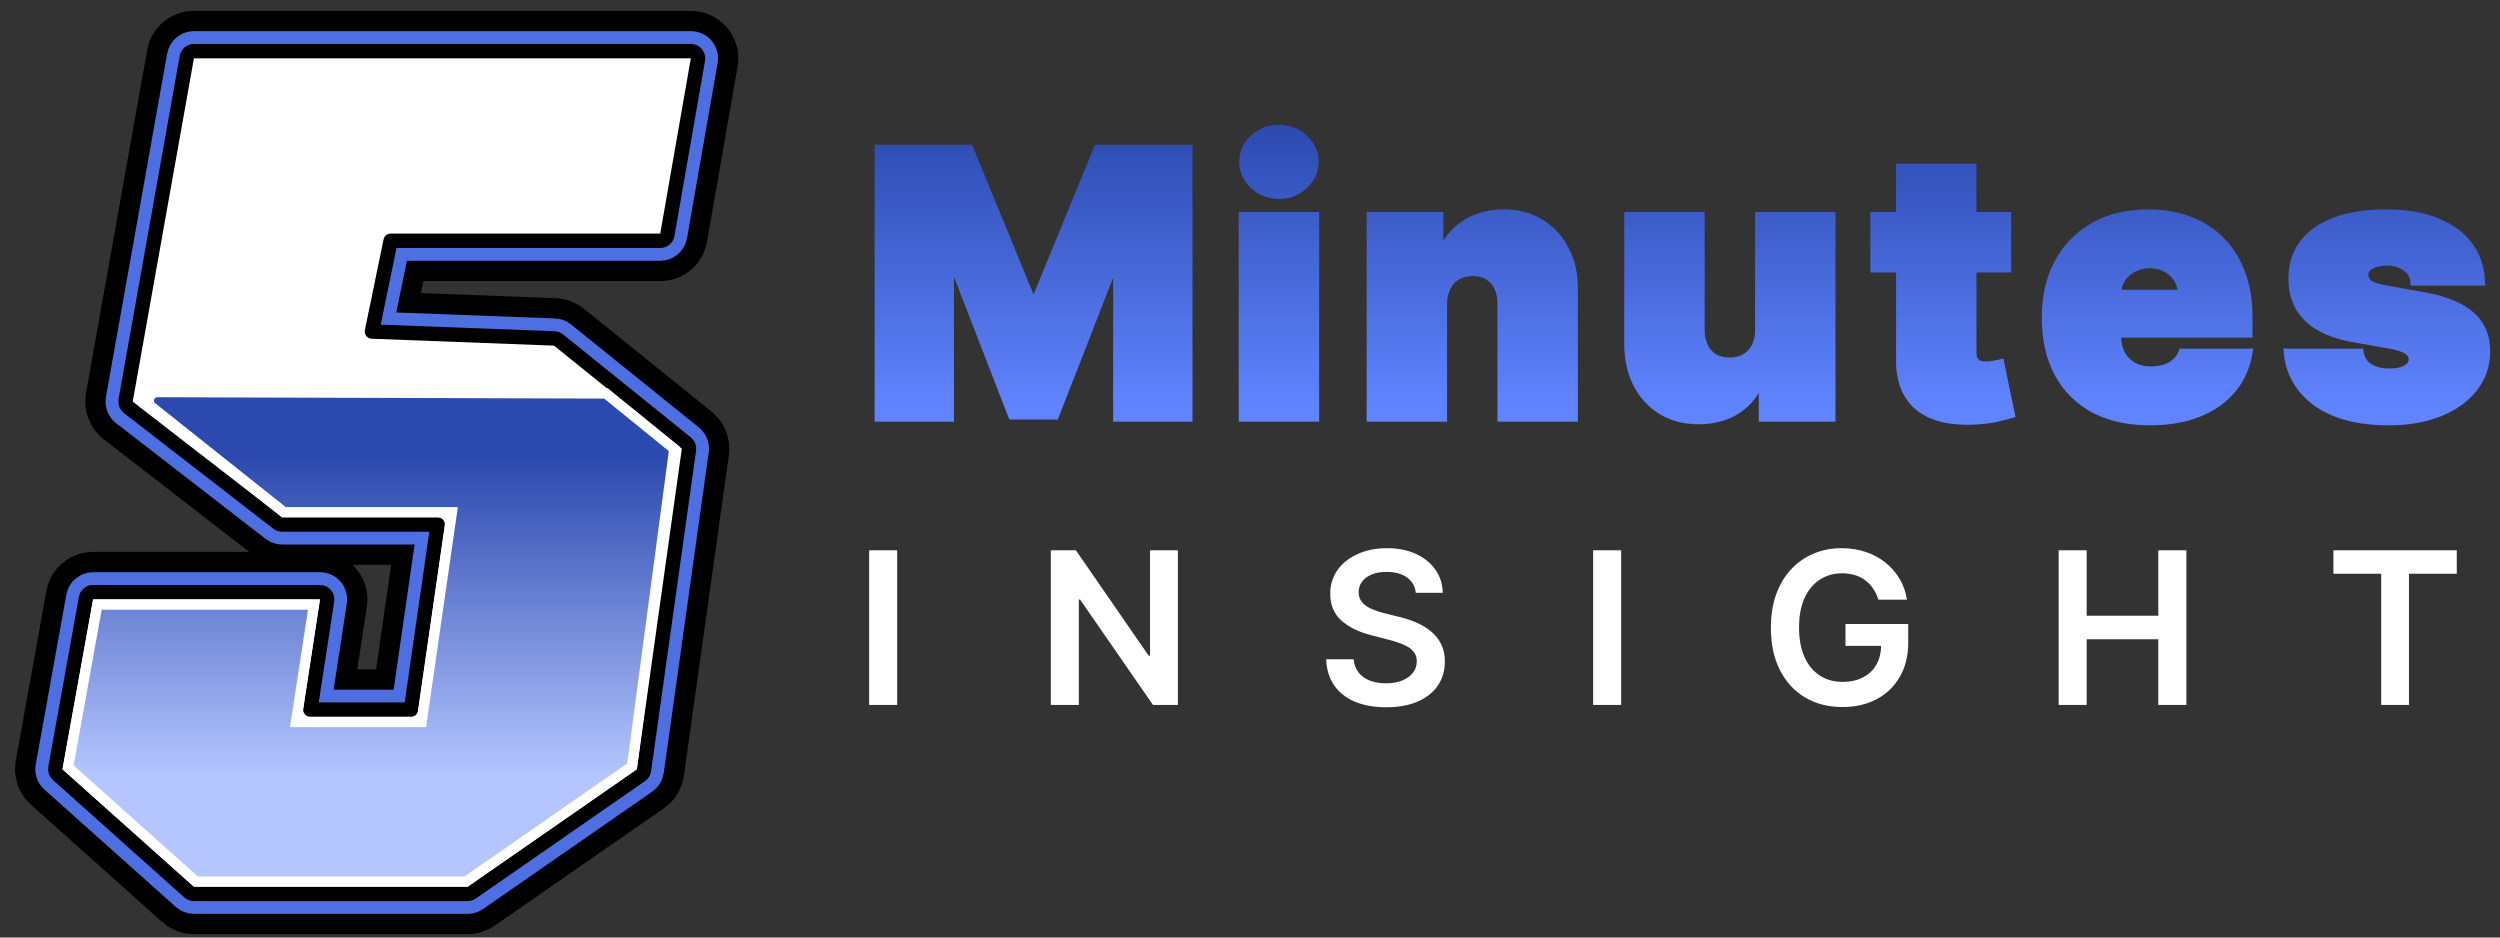 <svg width="160" height="60" viewBox="0 0 160 60" fill="none" xmlns="http://www.w3.org/2000/svg">
<rect x="0" y="0" width="160" height="60" fill="#333333" stroke="none"/>
<path d="M56.228 9.517H62.045L66.046 19.268H66.248L70.249 9.517H76.066V26.732H71.493V16.78H71.358L67.525 26.598H64.768L60.935 16.712H60.801V26.732H56.228V9.517ZM79.531 26.732V13.821H84.171V26.732H79.531ZM81.851 12.476C81.224 12.476 80.686 12.269 80.237 11.854C79.789 11.439 79.565 10.941 79.565 10.358C79.565 9.775 79.789 9.276 80.237 8.861C80.686 8.447 81.224 8.239 81.851 8.239C82.485 8.239 83.022 8.447 83.465 8.861C83.914 9.276 84.138 9.775 84.138 10.358C84.138 10.941 83.914 11.439 83.465 11.854C83.022 12.269 82.485 12.476 81.851 12.476ZM92.359 19.47V26.732H87.719V13.821H92.124V16.275H92.258C92.538 15.457 93.031 14.816 93.737 14.351C94.449 13.885 95.279 13.653 96.226 13.653C97.139 13.653 97.932 13.863 98.605 14.283C99.283 14.698 99.806 15.27 100.176 15.998C100.552 16.727 100.737 17.559 100.731 18.494V26.732H96.091V19.47C96.097 18.831 95.934 18.329 95.604 17.965C95.279 17.601 94.825 17.419 94.242 17.419C93.861 17.419 93.527 17.503 93.242 17.671C92.961 17.833 92.746 18.069 92.594 18.377C92.443 18.679 92.365 19.044 92.359 19.47ZM112.577 21.084V13.821H117.217V26.732H112.813V24.278H112.678C112.398 25.102 111.908 25.746 111.207 26.211C110.507 26.671 109.675 26.9 108.711 26.9C107.809 26.9 107.018 26.693 106.34 26.278C105.668 25.864 105.144 25.292 104.768 24.564C104.399 23.835 104.211 23 104.205 22.059V13.821H108.845V21.084C108.851 21.722 109.013 22.224 109.333 22.588C109.658 22.952 110.112 23.134 110.695 23.134C111.081 23.134 111.415 23.053 111.695 22.891C111.981 22.723 112.199 22.487 112.35 22.185C112.507 21.876 112.583 21.509 112.577 21.084ZM128.461 13.821V17.183H119.954V13.821H128.461ZM121.601 10.728H126.241V22.58C126.241 22.759 126.272 22.91 126.334 23.034C126.396 23.151 126.491 23.241 126.62 23.303C126.749 23.359 126.914 23.387 127.116 23.387C127.256 23.387 127.418 23.37 127.603 23.336C127.794 23.303 127.934 23.275 128.023 23.252L128.696 26.514C128.489 26.575 128.192 26.651 127.805 26.741C127.424 26.83 126.97 26.889 126.443 26.917C125.378 26.973 124.485 26.864 123.762 26.589C123.039 26.309 122.495 25.869 122.131 25.27C121.767 24.67 121.59 23.919 121.601 23.017V10.728ZM137.585 26.968C136.207 26.968 135.019 26.704 134.021 26.177C133.03 25.645 132.265 24.883 131.727 23.891C131.194 22.893 130.928 21.7 130.928 20.31C130.928 18.976 131.197 17.811 131.735 16.813C132.273 15.816 133.032 15.04 134.013 14.485C134.994 13.93 136.151 13.653 137.485 13.653C138.46 13.653 139.342 13.804 140.132 14.107C140.923 14.409 141.598 14.849 142.158 15.426C142.719 15.998 143.15 16.693 143.453 17.511C143.755 18.329 143.907 19.251 143.907 20.276V21.352H132.374V18.797H139.637C139.631 18.427 139.536 18.102 139.351 17.822C139.171 17.536 138.928 17.315 138.619 17.158C138.317 16.995 137.972 16.914 137.585 16.914C137.21 16.914 136.865 16.995 136.552 17.158C136.238 17.315 135.986 17.533 135.795 17.814C135.61 18.094 135.512 18.422 135.501 18.797V21.554C135.501 21.969 135.588 22.339 135.761 22.664C135.935 22.989 136.185 23.244 136.51 23.429C136.835 23.614 137.227 23.706 137.686 23.706C138.006 23.706 138.297 23.661 138.561 23.572C138.83 23.482 139.059 23.353 139.25 23.185C139.44 23.011 139.58 22.804 139.67 22.563H143.907C143.761 23.459 143.416 24.238 142.873 24.9C142.329 25.555 141.609 26.065 140.712 26.43C139.821 26.788 138.779 26.968 137.585 26.968ZM158.785 18.024H154.515C154.493 17.76 154.4 17.533 154.238 17.343C154.075 17.152 153.865 17.007 153.607 16.906C153.355 16.799 153.075 16.746 152.767 16.746C152.369 16.746 152.027 16.819 151.741 16.965C151.455 17.11 151.315 17.318 151.321 17.587C151.315 17.777 151.397 17.954 151.565 18.116C151.738 18.279 152.072 18.405 152.565 18.494L155.188 18.965C156.51 19.206 157.494 19.613 158.138 20.184C158.788 20.75 159.116 21.509 159.122 22.462C159.116 23.381 158.841 24.18 158.298 24.858C157.76 25.53 157.023 26.051 156.087 26.421C155.157 26.785 154.095 26.968 152.901 26.968C150.929 26.968 149.385 26.564 148.27 25.757C147.16 24.95 146.541 23.885 146.412 22.563H151.018C151.08 22.972 151.282 23.289 151.624 23.513C151.971 23.731 152.408 23.841 152.935 23.841C153.361 23.841 153.711 23.768 153.986 23.622C154.266 23.476 154.409 23.269 154.414 23C154.409 22.753 154.285 22.557 154.044 22.412C153.809 22.266 153.439 22.148 152.935 22.059L150.649 21.655C149.332 21.425 148.345 20.988 147.69 20.344C147.034 19.699 146.709 18.87 146.715 17.856C146.709 16.959 146.944 16.2 147.421 15.578C147.903 14.95 148.589 14.474 149.48 14.149C150.377 13.818 151.439 13.653 152.666 13.653C154.532 13.653 156.003 14.039 157.079 14.813C158.16 15.586 158.729 16.656 158.785 18.024Z" fill="url(#paint0_linear_280_2)"/>
<path d="M56.228 9.517V9.264H55.975V9.517H56.228ZM62.045 9.517L62.279 9.421L62.215 9.264H62.045V9.517ZM66.046 19.268L65.812 19.364L65.876 19.521H66.046V19.268ZM66.248 19.268V19.521H66.418L66.482 19.364L66.248 19.268ZM70.249 9.517V9.264H70.079L70.014 9.421L70.249 9.517ZM76.066 9.517H76.319V9.264H76.066V9.517ZM76.066 26.732V26.985H76.319V26.732H76.066ZM71.493 26.732H71.24V26.985H71.493V26.732ZM71.493 16.78H71.746V16.526H71.493V16.78ZM71.358 16.78V16.526H71.185L71.123 16.688L71.358 16.78ZM67.525 26.598V26.851H67.698L67.761 26.69L67.525 26.598ZM64.768 26.598L64.532 26.689L64.595 26.851H64.768V26.598ZM60.935 16.712L61.171 16.621L61.109 16.459H60.935V16.712ZM60.801 16.712V16.459H60.547V16.712H60.801ZM60.801 26.732V26.985H61.054V26.732H60.801ZM56.228 26.732H55.975V26.985H56.228V26.732ZM56.228 9.77H62.045V9.264H56.228V9.77ZM61.81 9.613L65.812 19.364L66.28 19.172L62.279 9.421L61.81 9.613ZM66.046 19.521H66.248V19.015H66.046V19.521ZM66.482 19.364L70.483 9.613L70.014 9.421L66.013 19.172L66.482 19.364ZM70.249 9.77H76.066V9.264H70.249V9.77ZM75.812 9.517V26.732H76.319V9.517H75.812ZM76.066 26.479H71.493V26.985H76.066V26.479ZM71.746 26.732V16.78H71.24V26.732H71.746ZM71.493 16.526H71.358V17.033H71.493V16.526ZM71.123 16.688L67.289 26.506L67.761 26.69L71.594 16.872L71.123 16.688ZM67.525 26.344H64.768V26.851H67.525V26.344ZM65.004 26.506L61.171 16.621L60.699 16.804L64.532 26.689L65.004 26.506ZM60.935 16.459H60.801V16.966H60.935V16.459ZM60.547 16.712V26.732H61.054V16.712H60.547ZM60.801 26.479H56.228V26.985H60.801V26.479ZM56.481 26.732V9.517H55.975V26.732H56.481ZM79.531 26.732H79.278V26.985H79.531V26.732ZM79.531 13.821V13.568H79.278V13.821H79.531ZM84.171 13.821H84.425V13.568H84.171V13.821ZM84.171 26.732V26.985H84.425V26.732H84.171ZM80.237 11.854L80.066 12.04L80.066 12.04L80.237 11.854ZM80.237 8.861L80.066 8.676L80.066 8.676L80.237 8.861ZM83.465 8.861L83.292 9.046L83.293 9.047L83.465 8.861ZM83.465 11.854L83.293 11.668L83.292 11.669L83.465 11.854ZM79.785 26.732V13.821H79.278V26.732H79.785ZM79.531 14.074H84.171V13.568H79.531V14.074ZM83.918 13.821V26.732H84.425V13.821H83.918ZM84.171 26.479H79.531V26.985H84.171V26.479ZM81.851 12.223C81.285 12.223 80.809 12.038 80.409 11.668L80.066 12.04C80.562 12.499 81.162 12.729 81.851 12.729V12.223ZM80.409 11.668C80.01 11.299 79.818 10.866 79.818 10.358H79.312C79.312 11.015 79.568 11.58 80.066 12.04L80.409 11.668ZM79.818 10.358C79.818 9.849 80.01 9.417 80.409 9.047L80.066 8.676C79.568 9.136 79.312 9.701 79.312 10.358H79.818ZM80.409 9.047C80.809 8.677 81.285 8.493 81.851 8.493V7.986C81.162 7.986 80.562 8.216 80.066 8.676L80.409 9.047ZM81.851 8.493C82.423 8.493 82.899 8.678 83.292 9.046L83.638 8.677C83.147 8.216 82.546 7.986 81.851 7.986V8.493ZM83.293 9.047C83.693 9.417 83.885 9.849 83.885 10.358H84.391C84.391 9.701 84.135 9.136 83.637 8.676L83.293 9.047ZM83.885 10.358C83.885 10.866 83.693 11.299 83.293 11.668L83.637 12.04C84.135 11.58 84.391 11.015 84.391 10.358H83.885ZM83.292 11.669C82.899 12.038 82.423 12.223 81.851 12.223V12.729C82.546 12.729 83.147 12.499 83.638 12.039L83.292 11.669ZM92.359 19.47L92.106 19.466V19.47H92.359ZM92.359 26.732V26.985H92.612V26.732H92.359ZM87.719 26.732H87.466V26.985H87.719V26.732ZM87.719 13.821V13.568H87.466V13.821H87.719ZM92.124 13.821H92.377V13.568H92.124V13.821ZM92.124 16.275H91.87V16.529H92.124V16.275ZM92.258 16.275V16.529H92.439L92.498 16.357L92.258 16.275ZM93.737 14.351L93.599 14.139L93.598 14.139L93.737 14.351ZM98.605 14.283L98.47 14.498L98.472 14.499L98.605 14.283ZM100.176 15.998L99.951 16.113L99.951 16.114L100.176 15.998ZM100.731 18.494L100.478 18.493V18.494H100.731ZM100.731 26.732V26.985H100.984V26.732H100.731ZM96.091 26.732H95.838V26.985H96.091V26.732ZM96.091 19.47L95.838 19.467V19.47H96.091ZM95.604 17.965L95.415 18.134L95.416 18.135L95.604 17.965ZM93.242 17.671L93.369 17.89L93.37 17.889L93.242 17.671ZM92.594 18.377L92.821 18.49L92.822 18.488L92.594 18.377ZM92.106 19.47V26.732H92.612V19.47H92.106ZM92.359 26.479H87.719V26.985H92.359V26.479ZM87.972 26.732V13.821H87.466V26.732H87.972ZM87.719 14.074H92.124V13.568H87.719V14.074ZM91.87 13.821V16.275H92.377V13.821H91.87ZM92.124 16.529H92.258V16.022H92.124V16.529ZM92.498 16.357C92.76 15.591 93.219 14.995 93.877 14.562L93.598 14.139C92.844 14.636 92.317 15.323 92.019 16.193L92.498 16.357ZM93.876 14.562C94.542 14.127 95.322 13.906 96.226 13.906V13.399C95.235 13.399 94.356 13.643 93.599 14.139L93.876 14.562ZM96.226 13.906C97.099 13.906 97.844 14.107 98.47 14.498L98.739 14.069C98.02 13.619 97.179 13.399 96.226 13.399V13.906ZM98.472 14.499C99.109 14.889 99.601 15.425 99.951 16.113L100.402 15.883C100.012 15.114 99.456 14.507 98.737 14.067L98.472 14.499ZM99.951 16.114C100.305 16.801 100.483 17.592 100.478 18.493L100.984 18.496C100.99 17.525 100.798 16.652 100.401 15.882L99.951 16.114ZM100.478 18.494V26.732H100.984V18.494H100.478ZM100.731 26.479H96.091V26.985H100.731V26.479ZM96.344 26.732V19.47H95.838V26.732H96.344ZM96.344 19.472C96.35 18.789 96.176 18.219 95.791 17.795L95.416 18.135C95.692 18.439 95.843 18.873 95.838 19.467L96.344 19.472ZM95.793 17.796C95.41 17.368 94.882 17.165 94.242 17.165V17.672C94.768 17.672 95.147 17.834 95.415 18.134L95.793 17.796ZM94.242 17.165C93.823 17.165 93.443 17.258 93.113 17.453L93.37 17.889C93.611 17.747 93.899 17.672 94.242 17.672V17.165ZM93.115 17.452C92.788 17.641 92.539 17.915 92.367 18.265L92.822 18.488C92.952 18.222 93.134 18.026 93.369 17.89L93.115 17.452ZM92.368 18.264C92.196 18.608 92.112 19.012 92.106 19.466L92.612 19.473C92.617 19.076 92.691 18.751 92.821 18.49L92.368 18.264ZM112.577 21.084H112.324L112.324 21.087L112.577 21.084ZM112.577 13.821V13.568H112.324V13.821H112.577ZM117.217 13.821H117.471V13.568H117.217V13.821ZM117.217 26.732V26.985H117.471V26.732H117.217ZM112.813 26.732H112.56V26.985H112.813V26.732ZM112.813 24.278H113.066V24.024H112.813V24.278ZM112.678 24.278V24.024H112.497L112.439 24.196L112.678 24.278ZM111.207 26.211L111.346 26.423L111.347 26.422L111.207 26.211ZM106.34 26.278L106.207 26.494L106.208 26.494L106.34 26.278ZM104.768 24.564L104.543 24.678L104.543 24.68L104.768 24.564ZM104.205 22.059H103.952L103.952 22.06L104.205 22.059ZM104.205 13.821V13.568H103.952V13.821H104.205ZM108.845 13.821H109.099V13.568H108.845V13.821ZM108.845 21.084L108.592 21.084L108.592 21.086L108.845 21.084ZM109.333 22.588L109.142 22.755L109.144 22.757L109.333 22.588ZM111.695 22.891L111.822 23.11L111.823 23.109L111.695 22.891ZM112.35 22.185L112.125 22.07L112.124 22.071L112.35 22.185ZM112.831 21.084V13.821H112.324V21.084H112.831ZM112.577 14.074H117.217V13.568H112.577V14.074ZM116.964 13.821V26.732H117.471V13.821H116.964ZM117.217 26.479H112.813V26.985H117.217V26.479ZM113.066 26.732V24.278H112.56V26.732H113.066ZM112.813 24.024H112.678V24.531H112.813V24.024ZM112.439 24.196C112.176 24.969 111.719 25.567 111.067 26L111.347 26.422C112.096 25.925 112.621 25.234 112.918 24.359L112.439 24.196ZM111.068 25.999C110.415 26.428 109.633 26.647 108.711 26.647V27.154C109.716 27.154 110.599 26.913 111.346 26.423L111.068 25.999ZM108.711 26.647C107.849 26.647 107.106 26.449 106.472 26.062L106.208 26.494C106.931 26.936 107.768 27.154 108.711 27.154V26.647ZM106.473 26.063C105.842 25.673 105.349 25.137 104.994 24.448L104.543 24.68C104.939 25.447 105.494 26.054 106.207 26.494L106.473 26.063ZM104.994 24.449C104.645 23.76 104.464 22.965 104.459 22.057L103.952 22.06C103.958 23.035 104.152 23.91 104.543 24.678L104.994 24.449ZM104.459 22.059V13.821H103.952V22.059H104.459ZM104.205 14.074H108.845V13.568H104.205V14.074ZM108.592 13.821V21.084H109.099V13.821H108.592ZM108.592 21.086C108.598 21.766 108.772 22.332 109.142 22.755L109.523 22.421C109.255 22.115 109.104 21.679 109.099 21.081L108.592 21.086ZM109.144 22.757C109.526 23.185 110.055 23.388 110.695 23.388V22.881C110.169 22.881 109.789 22.72 109.522 22.419L109.144 22.757ZM110.695 23.388C111.117 23.388 111.496 23.299 111.822 23.11L111.568 22.672C111.333 22.808 111.045 22.881 110.695 22.881V23.388ZM111.823 23.109C112.152 22.916 112.404 22.643 112.577 22.298L112.124 22.071C111.994 22.331 111.809 22.53 111.566 22.672L111.823 23.109ZM112.576 22.299C112.756 21.947 112.837 21.538 112.831 21.08L112.324 21.087C112.329 21.481 112.259 21.806 112.125 22.07L112.576 22.299ZM128.461 13.821H128.714V13.568H128.461V13.821ZM128.461 17.183V17.436H128.714V17.183H128.461ZM119.954 17.183H119.701V17.436H119.954V17.183ZM119.954 13.821V13.568H119.701V13.821H119.954ZM121.601 10.728V10.474H121.348V10.728H121.601ZM126.241 10.728H126.495V10.474H126.241V10.728ZM126.334 23.034L126.107 23.147L126.11 23.151L126.334 23.034ZM126.62 23.303L126.51 23.531L126.519 23.535L126.62 23.303ZM127.603 23.336L127.559 23.087L127.558 23.087L127.603 23.336ZM128.023 23.252L128.272 23.201L128.218 22.942L127.962 23.006L128.023 23.252ZM128.696 26.514L128.768 26.756L128.991 26.69L128.944 26.462L128.696 26.514ZM127.805 26.741L127.748 26.494L127.747 26.494L127.805 26.741ZM126.443 26.917L126.457 27.17L126.457 27.17L126.443 26.917ZM123.762 26.589L123.67 26.825L123.672 26.826L123.762 26.589ZM122.131 25.27L121.915 25.401L121.915 25.401L122.131 25.27ZM121.601 23.017L121.855 23.02V23.017H121.601ZM128.207 13.821V17.183H128.714V13.821H128.207ZM128.461 16.93H119.954V17.436H128.461V16.93ZM120.207 17.183V13.821H119.701V17.183H120.207ZM119.954 14.074H128.461V13.568H119.954V14.074ZM121.601 10.981H126.241V10.474H121.601V10.981ZM125.988 10.728V22.58H126.495V10.728H125.988ZM125.988 22.58C125.988 22.787 126.024 22.98 126.107 23.147L126.56 22.92C126.521 22.841 126.495 22.731 126.495 22.58H125.988ZM126.11 23.151C126.199 23.321 126.336 23.448 126.51 23.531L126.729 23.074C126.645 23.034 126.593 22.982 126.558 22.916L126.11 23.151ZM126.519 23.535C126.69 23.609 126.893 23.64 127.116 23.64V23.133C126.935 23.133 126.807 23.108 126.721 23.07L126.519 23.535ZM127.116 23.64C127.275 23.64 127.453 23.621 127.649 23.585L127.558 23.087C127.383 23.119 127.236 23.133 127.116 23.133V23.64ZM127.647 23.586C127.839 23.552 127.986 23.523 128.085 23.498L127.962 23.006C127.882 23.027 127.749 23.053 127.559 23.087L127.647 23.586ZM127.775 23.303L128.448 26.565L128.944 26.462L128.272 23.201L127.775 23.303ZM128.624 26.271C128.424 26.33 128.133 26.405 127.748 26.494L127.862 26.987C128.25 26.897 128.553 26.82 128.768 26.756L128.624 26.271ZM127.747 26.494C127.385 26.579 126.946 26.637 126.43 26.664L126.457 27.17C126.994 27.141 127.463 27.081 127.863 26.987L127.747 26.494ZM126.43 26.664C125.388 26.719 124.532 26.611 123.852 26.352L123.672 26.826C124.438 27.117 125.369 27.227 126.457 27.17L126.43 26.664ZM123.853 26.353C123.177 26.091 122.68 25.685 122.347 25.138L121.915 25.401C122.311 26.053 122.901 26.527 123.67 26.825L123.853 26.353ZM122.347 25.138C122.014 24.589 121.844 23.888 121.855 23.02L121.348 23.014C121.337 23.95 121.52 24.751 121.915 25.401L122.347 25.138ZM121.855 23.017V10.728H121.348V23.017H121.855ZM134.021 26.177L133.902 26.401L133.903 26.401L134.021 26.177ZM131.727 23.891L131.503 24.01L131.504 24.012L131.727 23.891ZM131.735 16.813L131.958 16.934L131.958 16.934L131.735 16.813ZM134.013 14.485L134.138 14.705L134.138 14.705L134.013 14.485ZM140.132 14.107L140.223 13.87L140.223 13.87L140.132 14.107ZM142.158 15.426L141.977 15.603L141.977 15.604L142.158 15.426ZM143.453 17.511L143.215 17.599L143.215 17.599L143.453 17.511ZM143.907 21.352V21.606H144.16V21.352H143.907ZM132.374 21.352H132.121V21.606H132.374V21.352ZM132.374 18.797V18.544H132.121V18.797H132.374ZM139.637 18.797V19.05H139.894L139.89 18.793L139.637 18.797ZM139.351 17.822L139.136 17.957L139.139 17.962L139.351 17.822ZM138.619 17.158L138.5 17.381L138.505 17.384L138.619 17.158ZM136.552 17.158L136.665 17.384L136.668 17.383L136.552 17.158ZM135.795 17.814L135.586 17.671L135.584 17.674L135.795 17.814ZM135.501 18.797L135.248 18.79V18.797H135.501ZM135.761 22.664L135.538 22.783L135.538 22.783L135.761 22.664ZM136.51 23.429L136.384 23.649L136.384 23.649L136.51 23.429ZM138.561 23.572L138.48 23.331L138.479 23.332L138.561 23.572ZM139.25 23.185L139.417 23.375L139.42 23.372L139.25 23.185ZM139.67 22.563V22.31H139.494L139.433 22.475L139.67 22.563ZM143.907 22.563L144.157 22.604L144.204 22.31H143.907V22.563ZM142.873 24.9L143.068 25.061L143.068 25.061L142.873 24.9ZM140.712 26.43L140.807 26.665L140.808 26.664L140.712 26.43ZM137.585 26.714C136.239 26.714 135.094 26.457 134.14 25.953L133.903 26.401C134.944 26.951 136.175 27.221 137.585 27.221V26.714ZM134.141 25.954C133.193 25.445 132.464 24.719 131.949 23.77L131.504 24.012C132.066 25.047 132.866 25.845 133.902 26.401L134.141 25.954ZM131.95 23.772C131.441 22.819 131.181 21.668 131.181 20.31H130.675C130.675 21.732 130.947 22.969 131.503 24.01L131.95 23.772ZM131.181 20.31C131.181 19.011 131.443 17.888 131.958 16.934L131.512 16.693C130.951 17.734 130.675 18.942 130.675 20.31H131.181ZM131.958 16.934C132.473 15.978 133.199 15.236 134.138 14.705L133.888 14.264C132.866 14.843 132.073 15.654 131.512 16.693L131.958 16.934ZM134.138 14.705C135.074 14.176 136.187 13.906 137.485 13.906V13.399C136.115 13.399 134.913 13.685 133.888 14.264L134.138 14.705ZM137.485 13.906C138.433 13.906 139.285 14.053 140.042 14.343L140.223 13.87C139.4 13.555 138.486 13.399 137.485 13.399V13.906ZM140.042 14.343C140.799 14.633 141.443 15.053 141.977 15.603L142.34 15.25C141.753 14.645 141.046 14.185 140.223 13.87L140.042 14.343ZM141.977 15.604C142.511 16.148 142.924 16.811 143.215 17.599L143.69 17.423C143.376 16.575 142.927 15.848 142.339 15.249L141.977 15.604ZM143.215 17.599C143.506 18.384 143.653 19.276 143.653 20.276H144.16C144.16 19.226 144.005 18.274 143.69 17.423L143.215 17.599ZM143.653 20.276V21.352H144.16V20.276H143.653ZM143.907 21.099H132.374V21.606H143.907V21.099ZM132.627 21.352V18.797H132.121V21.352H132.627ZM132.374 19.05H139.637V18.544H132.374V19.05ZM139.89 18.793C139.883 18.38 139.776 18.007 139.562 17.683L139.139 17.962C139.295 18.197 139.378 18.474 139.383 18.801L139.89 18.793ZM139.565 17.687C139.361 17.362 139.082 17.109 138.734 16.932L138.505 17.384C138.773 17.52 138.982 17.711 139.136 17.957L139.565 17.687ZM138.739 16.935C138.395 16.75 138.009 16.661 137.585 16.661V17.168C137.936 17.168 138.238 17.241 138.5 17.381L138.739 16.935ZM137.585 16.661C137.172 16.661 136.787 16.751 136.435 16.933L136.668 17.383C136.944 17.24 137.248 17.168 137.585 17.168V16.661ZM136.438 16.931C136.087 17.107 135.801 17.354 135.586 17.671L136.004 17.956C136.17 17.713 136.388 17.523 136.665 17.384L136.438 16.931ZM135.584 17.674C135.37 17.998 135.26 18.373 135.248 18.79L135.754 18.805C135.764 18.471 135.85 18.189 136.006 17.953L135.584 17.674ZM135.248 18.797V21.554H135.754V18.797H135.248ZM135.248 21.554C135.248 22.005 135.342 22.417 135.538 22.783L135.985 22.544C135.833 22.261 135.754 21.933 135.754 21.554H135.248ZM135.538 22.783C135.735 23.151 136.018 23.441 136.384 23.649L136.635 23.209C136.351 23.047 136.136 22.827 135.985 22.544L135.538 22.783ZM136.384 23.649C136.755 23.86 137.193 23.959 137.686 23.959V23.453C137.261 23.453 136.914 23.367 136.635 23.209L136.384 23.649ZM137.686 23.959C138.03 23.959 138.349 23.911 138.642 23.811L138.479 23.332C138.245 23.411 137.982 23.453 137.686 23.453V23.959ZM138.641 23.812C138.938 23.713 139.199 23.568 139.417 23.375L139.082 22.995C138.92 23.138 138.721 23.251 138.48 23.331L138.641 23.812ZM139.42 23.372C139.641 23.171 139.804 22.93 139.907 22.651L139.433 22.475C139.357 22.678 139.24 22.851 139.079 22.998L139.42 23.372ZM139.67 22.816H143.907V22.31H139.67V22.816ZM143.657 22.522C143.518 23.378 143.191 24.114 142.677 24.739L143.068 25.061C143.642 24.363 144.004 23.541 144.157 22.604L143.657 22.522ZM142.678 24.738C142.164 25.357 141.48 25.844 140.617 26.195L140.808 26.664C141.738 26.286 142.494 25.753 143.068 25.061L142.678 24.738ZM140.618 26.195C139.763 26.539 138.754 26.714 137.585 26.714V27.221C138.804 27.221 139.88 27.038 140.807 26.665L140.618 26.195ZM158.785 18.024V18.277H159.049L159.038 18.013L158.785 18.024ZM154.515 18.024L154.263 18.045L154.283 18.277H154.515V18.024ZM154.238 17.343L154.43 17.179L154.43 17.179L154.238 17.343ZM153.607 16.906L153.509 17.139L153.515 17.142L153.607 16.906ZM151.741 16.965L151.626 16.739L151.626 16.739L151.741 16.965ZM151.321 17.587L151.574 17.594L151.574 17.581L151.321 17.587ZM151.565 18.116L151.389 18.298L151.392 18.301L151.565 18.116ZM152.565 18.494L152.52 18.744L152.52 18.744L152.565 18.494ZM155.188 18.965L155.233 18.716L155.232 18.716L155.188 18.965ZM158.138 20.184L157.97 20.373L157.972 20.375L158.138 20.184ZM159.122 22.462L159.375 22.464L159.375 22.46L159.122 22.462ZM158.298 24.858L158.1 24.699L158.1 24.7L158.298 24.858ZM156.087 26.421L156.179 26.657L156.18 26.657L156.087 26.421ZM148.27 25.757L148.121 25.962L148.121 25.962L148.27 25.757ZM146.412 22.563V22.31H146.133L146.16 22.587L146.412 22.563ZM151.018 22.563L151.269 22.525L151.236 22.31H151.018V22.563ZM151.624 23.513L151.485 23.725L151.489 23.727L151.624 23.513ZM153.986 23.622L153.869 23.397L153.867 23.398L153.986 23.622ZM154.414 23L154.668 23.005L154.667 22.994L154.414 23ZM154.044 22.412L153.911 22.627L153.913 22.628L154.044 22.412ZM152.935 22.059L152.979 21.809L152.979 21.809L152.935 22.059ZM150.649 21.655L150.693 21.406L150.692 21.406L150.649 21.655ZM147.69 20.344L147.867 20.163L147.867 20.163L147.69 20.344ZM146.715 17.856L146.968 17.857L146.968 17.854L146.715 17.856ZM147.421 15.578L147.22 15.424L147.22 15.424L147.421 15.578ZM149.48 14.149L149.567 14.387L149.568 14.386L149.48 14.149ZM157.079 14.813L156.931 15.018L156.932 15.019L157.079 14.813ZM158.785 17.77H154.515V18.277H158.785V17.77ZM154.768 18.002C154.741 17.689 154.629 17.412 154.43 17.179L154.045 17.507C154.171 17.655 154.245 17.831 154.263 18.045L154.768 18.002ZM154.43 17.179C154.238 16.953 153.992 16.784 153.7 16.67L153.515 17.142C153.738 17.229 153.912 17.352 154.045 17.507L154.43 17.179ZM153.706 16.672C153.419 16.551 153.105 16.493 152.767 16.493V16.999C153.045 16.999 153.292 17.047 153.509 17.139L153.706 16.672ZM152.767 16.493C152.338 16.493 151.955 16.571 151.626 16.739L151.856 17.19C152.099 17.067 152.399 16.999 152.767 16.999V16.493ZM151.626 16.739C151.456 16.826 151.312 16.94 151.212 17.088C151.11 17.238 151.064 17.409 151.068 17.592L151.574 17.581C151.572 17.495 151.593 17.428 151.632 17.371C151.672 17.312 151.741 17.249 151.856 17.19L151.626 16.739ZM151.068 17.579C151.06 17.857 151.182 18.098 151.389 18.298L151.741 17.934C151.611 17.809 151.571 17.698 151.574 17.594L151.068 17.579ZM151.392 18.301C151.623 18.517 152.021 18.653 152.52 18.744L152.61 18.245C152.123 18.157 151.854 18.04 151.738 17.931L151.392 18.301ZM152.52 18.744L155.143 19.215L155.232 18.716L152.61 18.245L152.52 18.744ZM155.142 19.214C156.443 19.451 157.375 19.845 157.97 20.373L158.306 19.995C157.613 19.38 156.578 18.961 155.233 18.716L155.142 19.214ZM157.972 20.375C158.561 20.888 158.863 21.575 158.868 22.463L159.375 22.46C159.369 21.444 159.015 20.612 158.304 19.993L157.972 20.375ZM158.868 22.46C158.863 23.326 158.606 24.068 158.1 24.699L158.495 25.016C159.077 24.291 159.369 23.436 159.375 22.464L158.868 22.46ZM158.1 24.7C157.594 25.332 156.896 25.829 155.994 26.186L156.18 26.657C157.15 26.273 157.926 25.728 158.496 25.016L158.1 24.7ZM155.995 26.185C155.099 26.536 154.069 26.714 152.901 26.714V27.221C154.12 27.221 155.215 27.035 156.179 26.657L155.995 26.185ZM152.901 26.714C150.96 26.714 149.475 26.317 148.418 25.552L148.121 25.962C149.295 26.811 150.898 27.221 152.901 27.221V26.714ZM148.419 25.552C147.365 24.786 146.786 23.786 146.664 22.538L146.16 22.587C146.296 23.985 146.955 25.114 148.121 25.962L148.419 25.552ZM146.412 22.816H151.018V22.31H146.412V22.816ZM150.768 22.601C150.84 23.08 151.082 23.46 151.485 23.724L151.762 23.301C151.482 23.117 151.32 22.864 151.269 22.525L150.768 22.601ZM151.489 23.727C151.887 23.977 152.374 24.094 152.935 24.094V23.587C152.442 23.587 152.056 23.485 151.758 23.298L151.489 23.727ZM152.935 24.094C153.388 24.094 153.782 24.017 154.104 23.846L153.867 23.398C153.64 23.519 153.334 23.587 152.935 23.587V24.094ZM154.102 23.847C154.448 23.667 154.66 23.385 154.667 23.005L154.161 22.995C154.158 23.153 154.084 23.285 153.869 23.397L154.102 23.847ZM154.667 22.994C154.66 22.648 154.478 22.378 154.175 22.195L153.913 22.628C154.093 22.737 154.158 22.859 154.161 23.006L154.667 22.994ZM154.178 22.196C153.901 22.025 153.493 21.901 152.979 21.809L152.891 22.308C153.386 22.396 153.717 22.507 153.911 22.627L154.178 22.196ZM152.979 21.809L150.693 21.406L150.605 21.904L152.891 22.308L152.979 21.809ZM150.692 21.406C149.404 21.181 148.473 20.759 147.867 20.163L147.512 20.524C148.218 21.218 149.259 21.67 150.605 21.905L150.692 21.406ZM147.867 20.163C147.266 19.572 146.963 18.811 146.968 17.857L146.461 17.854C146.455 18.929 146.802 19.827 147.512 20.524L147.867 20.163ZM146.968 17.854C146.963 17.005 147.184 16.303 147.622 15.732L147.22 15.424C146.704 16.097 146.455 16.913 146.461 17.857L146.968 17.854ZM147.622 15.732C148.069 15.149 148.712 14.698 149.567 14.387L149.393 13.911C148.466 14.249 147.736 14.751 147.22 15.424L147.622 15.732ZM149.568 14.386C150.43 14.069 151.46 13.906 152.666 13.906V13.399C151.417 13.399 150.324 13.568 149.392 13.911L149.568 14.386ZM152.666 13.906C154.5 13.906 155.913 14.286 156.931 15.018L157.227 14.607C156.093 13.793 154.564 13.399 152.666 13.399V13.906ZM156.932 15.019C157.948 15.745 158.479 16.742 158.532 18.034L159.038 18.013C158.979 16.571 158.373 15.427 157.226 14.607L156.932 15.019Z" fill="url(#paint1_linear_280_2)"/>
<path d="M57.419 35.218V45.115H55.626V35.218H57.419ZM75.385 35.218V45.115H73.791L69.127 38.374H69.045V45.115H67.252V35.218H68.857L73.515 41.964H73.602V35.218H75.385ZM90.61 37.939C90.565 37.517 90.375 37.188 90.04 36.953C89.708 36.718 89.276 36.6 88.745 36.6C88.371 36.6 88.05 36.657 87.783 36.769C87.516 36.882 87.311 37.035 87.169 37.228C87.027 37.422 86.955 37.642 86.952 37.89C86.952 38.097 86.998 38.275 87.092 38.427C87.189 38.578 87.319 38.707 87.483 38.813C87.648 38.916 87.83 39.003 88.029 39.074C88.229 39.145 88.43 39.205 88.633 39.253L89.561 39.485C89.935 39.572 90.294 39.69 90.639 39.838C90.987 39.986 91.298 40.173 91.571 40.398C91.849 40.624 92.068 40.896 92.229 41.215C92.39 41.534 92.47 41.908 92.47 42.336C92.47 42.916 92.322 43.427 92.026 43.868C91.729 44.306 91.301 44.649 90.74 44.897C90.183 45.142 89.508 45.264 88.716 45.264C87.946 45.264 87.277 45.145 86.71 44.907C86.146 44.669 85.705 44.321 85.386 43.863C85.07 43.406 84.9 42.848 84.874 42.191H86.638C86.663 42.536 86.77 42.823 86.957 43.051C87.143 43.28 87.387 43.451 87.686 43.564C87.989 43.676 88.327 43.733 88.701 43.733C89.091 43.733 89.432 43.675 89.725 43.559C90.022 43.44 90.254 43.275 90.421 43.066C90.589 42.853 90.674 42.605 90.677 42.322C90.674 42.064 90.599 41.851 90.45 41.684C90.302 41.513 90.094 41.371 89.827 41.258C89.563 41.143 89.254 41.039 88.899 40.949L87.773 40.659C86.958 40.45 86.314 40.133 85.84 39.707C85.37 39.279 85.135 38.71 85.135 38.002C85.135 37.418 85.293 36.908 85.608 36.47C85.927 36.032 86.361 35.692 86.908 35.45C87.456 35.205 88.076 35.083 88.769 35.083C89.471 35.083 90.086 35.205 90.615 35.45C91.146 35.692 91.563 36.028 91.866 36.46C92.169 36.889 92.325 37.381 92.335 37.939H90.61ZM103.754 35.218V45.115H101.961V35.218H103.754ZM120.218 38.378C120.137 38.117 120.026 37.884 119.884 37.678C119.746 37.468 119.578 37.29 119.382 37.141C119.189 36.993 118.966 36.882 118.715 36.808C118.464 36.731 118.19 36.692 117.894 36.692C117.362 36.692 116.888 36.826 116.473 37.093C116.057 37.36 115.73 37.754 115.492 38.272C115.257 38.788 115.139 39.416 115.139 40.157C115.139 40.904 115.257 41.537 115.492 42.056C115.727 42.575 116.054 42.969 116.473 43.24C116.892 43.507 117.378 43.641 117.932 43.641C118.435 43.641 118.87 43.544 119.237 43.351C119.607 43.158 119.893 42.884 120.092 42.529C120.292 42.172 120.392 41.753 120.392 41.273L120.798 41.336H118.111V39.934H122.127V41.123C122.127 41.971 121.946 42.703 121.585 43.322C121.225 43.941 120.729 44.417 120.097 44.752C119.466 45.084 118.741 45.25 117.923 45.25C117.011 45.25 116.21 45.045 115.521 44.636C114.835 44.224 114.298 43.639 113.912 42.882C113.528 42.122 113.337 41.22 113.337 40.176C113.337 39.377 113.449 38.664 113.675 38.035C113.904 37.407 114.223 36.874 114.632 36.436C115.041 35.995 115.521 35.659 116.072 35.431C116.623 35.199 117.222 35.083 117.869 35.083C118.417 35.083 118.928 35.163 119.401 35.324C119.875 35.482 120.295 35.708 120.663 36.001C121.033 36.294 121.337 36.642 121.576 37.045C121.814 37.447 121.97 37.892 122.045 38.378H120.218ZM131.753 45.115V35.218H133.546V39.408H138.132V35.218H139.929V45.115H138.132V40.911H133.546V45.115H131.753ZM149.337 36.721V35.218H157.233V36.721H154.174V45.115H152.396V36.721H149.337Z" fill="white"/>
<path d="M12.411 2.213C11.675 2.213 11.045 2.74 10.915 3.465L6.998 25.439C6.899 25.996 7.117 26.561 7.564 26.907L17.128 34.309C17.394 34.515 17.721 34.627 18.058 34.627H26.788L25.384 44.357H21.095L21.979 38.59C22.046 38.152 21.919 37.706 21.63 37.37C21.341 37.033 20.92 36.84 20.477 36.84H5.959C5.224 36.84 4.594 37.366 4.463 38.09L2.505 48.961C2.411 49.481 2.594 50.012 2.987 50.364L11.399 57.881C11.677 58.13 12.038 58.267 12.411 58.267H29.926C30.235 58.267 30.538 58.173 30.792 57.996L41.623 50.479C41.971 50.237 42.203 49.861 42.262 49.442L45.142 28.924C45.217 28.395 45.007 27.865 44.591 27.529L36.41 20.937C36.155 20.732 35.841 20.615 35.514 20.602L25.093 20.207L25.863 16.47H42.255C42.993 16.47 43.625 15.939 43.752 15.212L45.71 3.993C45.788 3.551 45.666 3.098 45.377 2.754C45.088 2.411 44.662 2.213 44.214 2.213H12.411Z" fill="#D9D9D9" stroke="black" stroke-width="3.039" stroke-linejoin="round"/>
<path d="M12.411 2.862C11.99 2.862 11.629 3.164 11.555 3.579L7.637 25.553C7.58 25.872 7.705 26.196 7.961 26.394L17.525 33.796C17.677 33.914 17.865 33.978 18.058 33.978H27.538L25.946 45.007H20.339L21.337 38.491C21.376 38.24 21.303 37.985 21.137 37.793C20.972 37.6 20.731 37.489 20.477 37.489H5.959C5.538 37.489 5.177 37.791 5.102 38.205L3.144 49.076C3.09 49.374 3.195 49.678 3.42 49.88L11.832 57.397C11.991 57.539 12.197 57.618 12.411 57.618H29.926C30.103 57.618 30.276 57.564 30.422 57.463L41.253 49.946C41.452 49.807 41.585 49.592 41.619 49.352L44.499 28.834C44.542 28.53 44.422 28.227 44.184 28.035L36.002 21.443C35.857 21.325 35.677 21.258 35.489 21.251L24.302 20.827L25.334 15.82H42.255C42.678 15.82 43.039 15.516 43.112 15.1L45.071 3.882C45.115 3.629 45.045 3.369 44.88 3.172C44.714 2.975 44.471 2.862 44.214 2.862H12.411Z" fill="#D9D9D9" stroke="#4D6FE1" stroke-width="1.74" stroke-linejoin="round"/>
<path d="M12.411 3.271C12.188 3.271 11.997 3.431 11.958 3.651L8.04 25.625C8.01 25.794 8.076 25.965 8.212 26.07L17.775 33.472C17.856 33.534 17.955 33.568 18.058 33.568H28.011L26.3 45.416H19.862L20.933 38.429C20.953 38.296 20.915 38.161 20.827 38.059C20.739 37.957 20.612 37.899 20.477 37.899H5.959C5.736 37.899 5.545 38.058 5.505 38.278L3.546 49.149C3.518 49.307 3.573 49.468 3.693 49.574L12.104 57.092C12.189 57.167 12.298 57.209 12.411 57.209H29.926C30.02 57.209 30.111 57.18 30.189 57.127L41.02 49.609C41.125 49.536 41.195 49.422 41.213 49.295L44.094 28.777C44.117 28.616 44.053 28.456 43.927 28.354L35.746 21.762C35.668 21.699 35.573 21.664 35.474 21.66L23.804 21.218L25.001 15.411H42.255C42.479 15.411 42.67 15.25 42.709 15.03L44.668 3.811C44.691 3.677 44.654 3.54 44.566 3.436C44.479 3.331 44.35 3.271 44.214 3.271H12.411Z" fill="white" stroke="black" stroke-width="0.922" stroke-linejoin="round"/>
<path d="M6.234 38.692H20.094L19 45.831L18.942 46.209H19.325H26.7H26.984L27.025 45.928L28.869 33.158L28.923 32.782H28.543H18.172L9.736 26.07C9.329 25.747 9.559 25.092 10.079 25.093L38.784 25.181L43.154 28.732L40.45 49.047L29.823 56.423H12.537L4.356 49.112L6.234 38.692Z" fill="url(#paint2_linear_280_2)" stroke="white" stroke-width="0.658"/>
<defs>
<linearGradient id="paint0_linear_280_2" x1="107.559" y1="7.787" x2="107.559" y2="26.033" gradientUnits="userSpaceOnUse">
<stop stop-color="#2B49AE"/>
<stop offset="1" stop-color="#6084FF"/>
</linearGradient>
<linearGradient id="paint1_linear_280_2" x1="107.559" y1="7.787" x2="107.559" y2="26.033" gradientUnits="userSpaceOnUse">
<stop stop-color="#2B49AE"/>
<stop offset="1" stop-color="#6084FF"/>
</linearGradient>
<linearGradient id="paint2_linear_280_2" x1="23.752" y1="29.267" x2="23.752" y2="49.567" gradientUnits="userSpaceOnUse">
<stop stop-color="#2B49AE"/>
<stop offset="1" stop-color="#B4C5FF"/>
</linearGradient>
</defs>
</svg>

